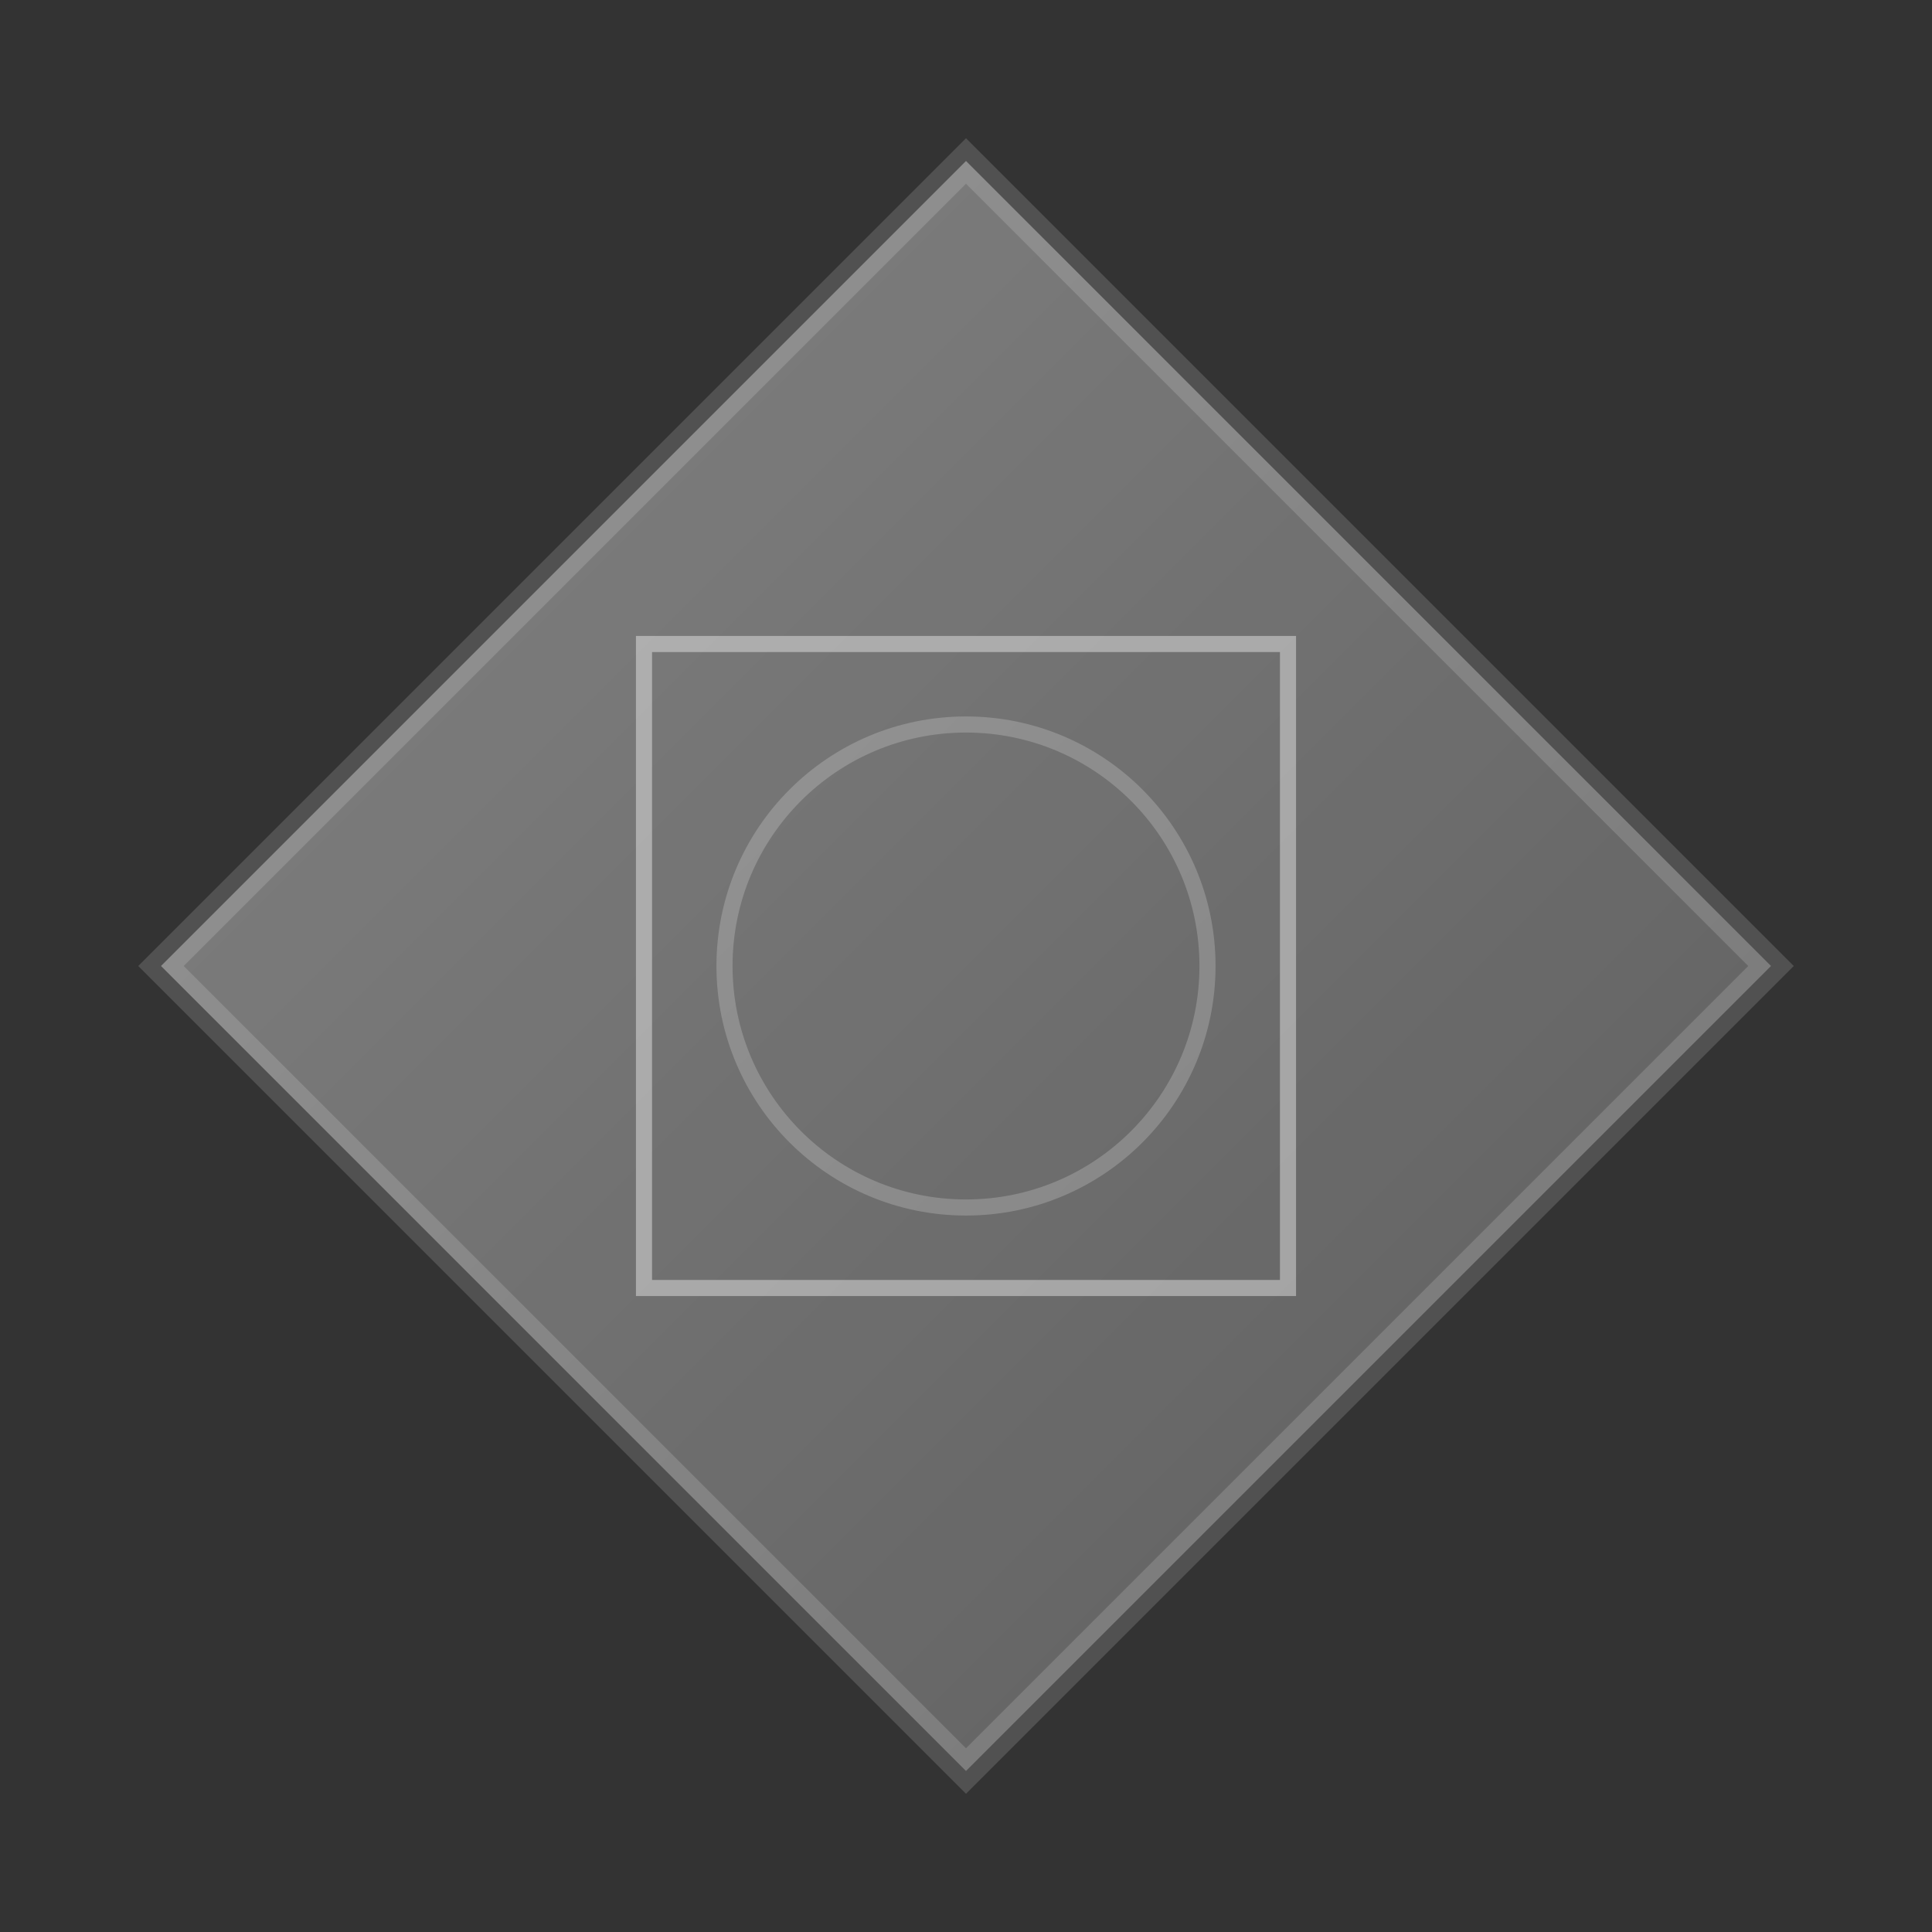 <svg viewBox="0 0 120 120" xmlns="http://www.w3.org/2000/svg">
    <rect x="0" y="0" width="120" height="120" fill="#333333" stroke="none"/>
    <defs>
        <linearGradient id="abstract2" x1="0%" y1="0%" x2="100%" y2="100%">
            <stop offset="0%" style="stop-color:rgba(255,255,255,0.4);stop-opacity:1" />
            <stop offset="100%" style="stop-color:rgba(255,255,255,0.2);stop-opacity:1" />
        </linearGradient>
    </defs>
    <path d="M60 10 L110 60 L60 110 L10 60 Z" fill="url(#abstract2)" stroke="rgba(255,255,255,0.15)" stroke-width="2"/>
    <circle cx="60" cy="60" r="15" fill="none" stroke="rgba(255,255,255,0.2)" stroke-width="1"/>
    <path d="M40 40 L80 40 L80 80 L40 80 Z" fill="none" stroke="rgba(255,255,255,0.4)" stroke-width="1"/>
</svg>